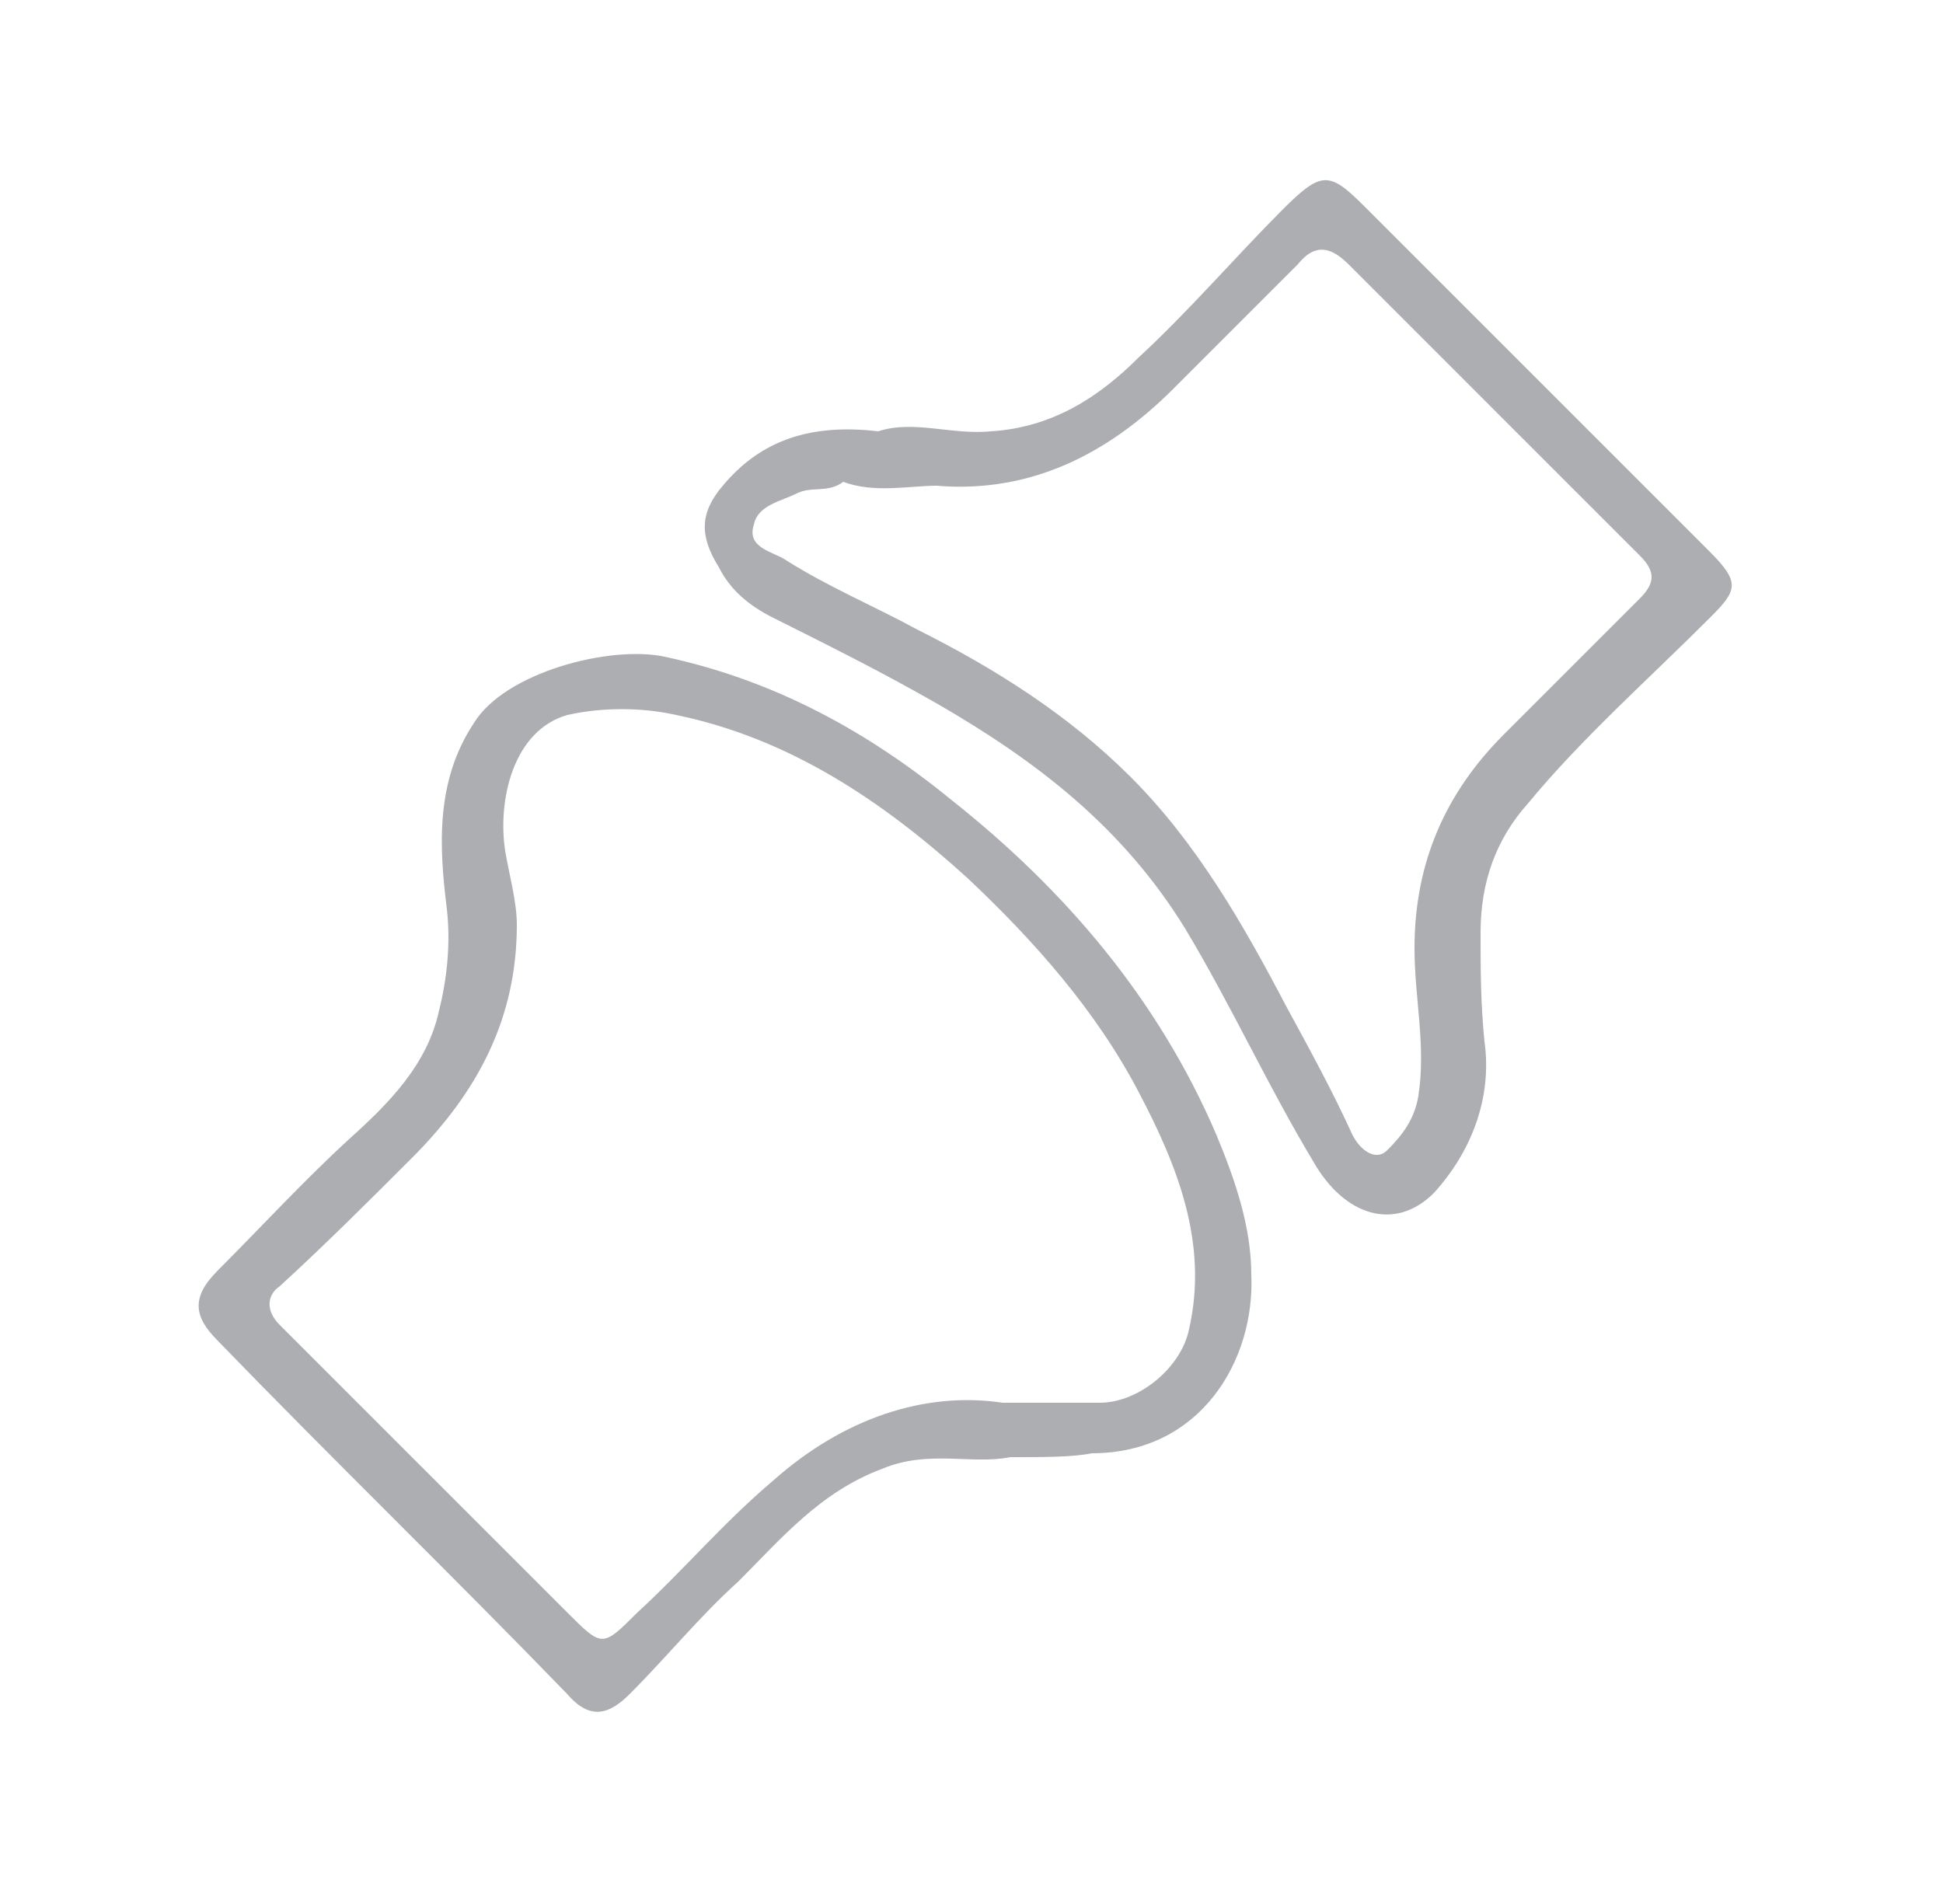 <?xml version="1.0" encoding="utf-8"?>
<!-- Generator: Adobe Illustrator 27.1.0, SVG Export Plug-In . SVG Version: 6.00 Build 0)  -->
<svg version="1.1" id="Layer_1" xmlns="http://www.w3.org/2000/svg" xmlns:xlink="http://www.w3.org/1999/xlink" x="0px" y="0px"
	 viewBox="0 0 50 49" style="enable-background:new 0 0 50 49;" xml:space="preserve">
<style type="text/css">
	.st0{fill:#ADAEB1;}
</style>
<path class="st0" d="M26,37.5c-1,0.2-2.1-0.2-3.3,0.3c-1.6,0.6-2.6,1.8-3.7,2.9c-1,0.9-1.8,1.9-2.8,2.9c-0.5,0.5-1,0.7-1.6,0
	c-3-3.1-6-6-9-9.1c-0.6-0.6-0.7-1.1,0-1.8c1.1-1.1,2.2-2.3,3.4-3.4c1-0.9,2-1.9,2.3-3.3c0.2-0.8,0.3-1.7,0.2-2.6
	c-0.2-1.6-0.3-3.3,0.7-4.8c0.8-1.3,3.5-2,4.9-1.7c2.8,0.6,5.2,1.9,7.4,3.7c2.9,2.3,5.3,5.1,6.8,8.6c0.5,1.2,0.9,2.4,0.9,3.6
	c0.1,2.2-1.3,4.6-4.1,4.6C27.6,37.5,26.9,37.5,26,37.5z M25.8,36.1c1.1,0,1.8,0,2.5,0c1,0,2.1-0.9,2.3-1.9c0.5-2.2-0.3-4.2-1.3-6.1
	c-1.1-2.1-2.7-3.9-4.4-5.5c-2.2-2-4.6-3.6-7.5-4.2c-0.9-0.2-1.9-0.2-2.8,0c-1.4,0.4-1.8,2.2-1.6,3.5c0.1,0.6,0.3,1.3,0.3,1.9
	c0,2.4-1,4.3-2.7,6c-1.1,1.1-2.2,2.2-3.4,3.3c-0.3,0.2-0.4,0.6,0,1c1.1,1.1,2.2,2.2,3.3,3.3c1.4,1.4,2.7,2.7,4.1,4.1
	c0.9,0.9,0.9,0.9,1.8,0c1.2-1.1,2.2-2.3,3.5-3.4C21.7,36.5,23.8,35.8,25.8,36.1z"/>
<path class="st0" d="M22.6,11.1c0.9-0.3,1.9,0.1,2.9,0c1.6-0.1,2.8-0.9,3.8-1.9c1.3-1.2,2.5-2.6,3.7-3.8c1-1,1.2-1,2.1-0.1
	c3,3,5.9,5.9,8.9,8.9c0.8,0.8,0.7,1,0,1.7c-1.6,1.6-3.3,3.1-4.7,4.8c-0.8,0.9-1.2,2-1.2,3.3c0,0.9,0,1.8,0.1,2.8
	c0.2,1.4-0.3,2.8-1.3,3.9c-1,1-2.3,0.6-3.1-0.8c-1.2-2-2.1-4-3.3-6c-1.6-2.6-3.8-4.3-6.4-5.8c-1.4-0.8-2.8-1.5-4.2-2.2
	c-0.6-0.3-1.1-0.7-1.4-1.3c-0.5-0.8-0.5-1.4,0.1-2.1C19.6,11.3,20.9,10.9,22.6,11.1z M21.7,12.4c-0.4,0.3-0.8,0.1-1.2,0.3
	c-0.4,0.2-1,0.3-1.1,0.8c-0.2,0.6,0.5,0.7,0.8,0.9c1.1,0.7,2.3,1.2,3.4,1.8c2,1,3.9,2.2,5.5,3.8c1.7,1.7,2.9,3.8,4,5.9
	c0.6,1.1,1.2,2.2,1.7,3.3c0.2,0.4,0.6,0.7,0.9,0.4c0.4-0.4,0.7-0.8,0.8-1.4c0.2-1.3-0.1-2.5-0.1-3.8c0-2.2,0.8-4,2.3-5.5
	c1.2-1.2,2.3-2.3,3.5-3.5c0.4-0.4,0.4-0.7,0-1.1c-2.5-2.5-5-5-7.5-7.5c-0.5-0.5-0.9-0.5-1.3,0c-1.1,1.1-2.1,2.1-3.2,3.2
	c-1.7,1.7-3.7,2.7-6.1,2.5C23.4,12.5,22.5,12.7,21.7,12.4z"/>
</svg>
